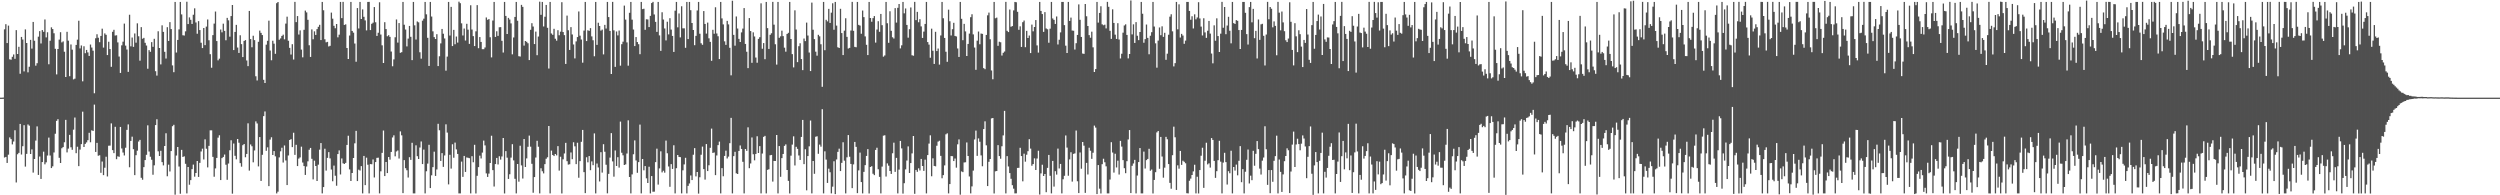 <svg xmlns="http://www.w3.org/2000/svg" width="1920" height="150"><path fill="#4f4f4f" d="M0 75h1v1H0zM1 75h1v1H1zM2 74.924h1v1H2zM3 22.545h1v98.421H3zM4 18.587h1v101.959H4zM5 33.08h1v92.076H5zM6 19.677h1v99.123H6zM7 45.566h1v59.957H7zM8 45.882h1v60.971H8zM9 43.613h1v67.285H9zM10 41.817h1v66.873H10zM11 45.135h1v54.896H11zM12 23.163h1v116.99H12zM13 41.462h1v77.027H13zM14 35.918h1v81.467H14zM15 56.644h1v38.553H15zM16 28.342h1v90.366H16zM17 30.382h1v81.925H17zM18 54.852h1v41.286H18zM19 22.595h1v105.335H19zM20 33.016h1v85.173H20zM21 55.556h1v40.05H21zM22 51.263h1v45.232H22zM23 30.624h1v87.638H23zM24 37.31h1v77.434H24zM25 16.839h1v115.697H25zM26 31.272h1v90.831H26zM27 50.448h1v57.528H27zM28 48.537h1v48.558H28zM29 28.15h1v106.192H29zM30 23.902h1v96.322H30zM31 33.392h1v104.01H31zM32 23.108h1v101.36H32zM33 24.424h1v92.062H33zM34 14.953h1v111.245H34zM35 28.729h1v95.928H35zM36 24.786h1v94.642H36zM37 49.365h1v56.313H37zM38 31.3h1v88.164H38zM39 20.972h1v108.125H39zM40 22.327h1v105.422H40zM41 25.571h1v91.529H41zM42 37.489h1v65.237H42zM43 57.147h1v35.683H43zM44 37.608h1v53.937H44zM45 30.398h1v90.774H45zM46 24.754h1v100.435H46zM47 32.552h1v81.298H47zM48 31.815h1v81.112H48zM49 39.738h1v69.535H49zM50 59.159h1v32.895H50zM51 24.403h1v92.66H51zM52 31.231h1v82.879H52zM53 58.53h1v45.047H53zM54 34.165h1v78.961H54zM55 38.123h1v76.91H55zM56 60.992h1v38.597H56zM57 60.4h1v29.86H57zM58 34.499h1v83.145H58zM59 30.466h1v82.206H59zM60 15.946h1v111.659H60zM61 37.168h1v77.72H61zM62 34.921h1v75.756H62zM63 62.45h1v23.317H63zM64 35.534h1v77.382H64zM65 40.837h1v69.638H65zM66 38.331h1v71.048H66zM67 40.235h1v67.455H67zM68 42.943h1v59.066H68zM69 34.197h1v75.067H69zM70 36.53h1v63.557H70zM71 38.898h1v61.668H71zM72 71.633h1v8.698H72zM73 29.377h1v87.322H73zM74 26.326h1v83.417H74zM75 28.965h1v90.657H75zM76 32.428h1v86.835H76zM77 27.594h1v105.141H77zM78 22.014h1v102.064H78zM79 36.539h1v97.982H79zM80 25.66h1v103.159H80zM81 26.713h1v93.662H81zM82 42.311h1v93.235H82zM83 32.034h1v79.895H83zM84 37.658h1v74.152H84zM85 51.297h1v43.472H85zM86 24.401h1v90.915H86zM87 22.886h1v94.697H87zM88 27.267h1v70.132H88zM89 27.07h1v95.198H89zM90 32.558h1v87.489H90zM91 43.401h1v77.016H91zM92 56.035h1v41.46H92zM93 34.829h1v79.208H93zM94 32.002h1v85.125H94zM95 18.109h1v101.277H95zM96 35.046h1v78.412H96zM97 38.029h1v61.703H97zM98 55.202h1v40.318H98zM99 11.325h1v117.143H99zM100 35.587h1v72.66H100zM101 28.807h1v76.136H101zM102 36.005h1v78.604H102zM103 25.694h1v108.785H103zM104 32.787h1v86.429H104zM105 17.937h1v97.768H105zM106 27.857h1v80.838H106zM107 46.589h1v60.824H107zM108 20.856h1v115.679H108zM109 29.755h1v108.268H109zM110 29.057h1v99.295H110zM111 32.861h1v90.082H111zM112 34.962h1v83.93H112zM113 52.787h1v43.484H113zM114 38.48h1v77.913H114zM115 39.78h1v80.616H115zM116 32.366h1v90.291H116zM117 35.95h1v98.238H117zM118 29.796h1v97.18H118zM119 54.696h1v41.341H119zM120 58.054h1v33.566H120zM121 24.001h1v92.22H121zM122 36.884h1v82.93H122zM123 49.434h1v66.359H123zM124 19.453h1v105.079H124zM125 24.449h1v102.559H125zM126 39.787h1v72.342H126zM127 44.95h1v57.382H127zM128 20.913h1v114.44H128zM129 31.458h1v95.022H129zM130 16.997h1v114.697H130zM131 22.307h1v93.726H131zM132 50.214h1v46.686H132zM133 55.426h1v40.442H133zM134 1.497h1v148.004H134zM135 40.343h1v79.121H135zM136 30.679h1v82.195H136zM137 22.561h1v105.347H137zM138 1.488h1v147.301H138zM139 11.071h1v104.007H139zM140 27.093h1v93.422H140zM141 27.292h1v92.753H141zM142 24.058h1v101.765H142zM143 1.323h1v147.192H143zM144 18.466h1v109.78H144zM145 13.358h1v128.542H145zM146 15.23h1v123.122H146zM147 18.404h1v111.499H147zM148 11.311h1v115.095H148zM149 6.379h1v129.327H149zM150 17.262h1v115.615H150zM151 25.919h1v97.732H151zM152 16.212h1v119.67H152zM153 23.096h1v102.01H153zM154 32.829h1v83.518H154zM155 36.905h1v77.251H155zM156 21.481h1v100.986H156zM157 34.682h1v72.344H157zM158 20.421h1v93.806H158zM159 14.937h1v113.641H159zM160 30.943h1v81.062H160zM161 41.611h1v58.473H161zM162 52.039h1v48.077H162zM163 26.976h1v93.513H163zM164 18.107h1v117.643H164zM165 8.881h1v120.442H165zM166 31.528h1v89.757H166zM167 46.344h1v59.373H167zM168 45.035h1v58.842H168zM169 22.691h1v115.601H169zM170 24.854h1v96.587H170zM171 18.166h1v102.378H171zM172 23.701h1v94.974H172zM173 30.933h1v95.56H173zM174 13.744h1v124.326H174zM175 15.633h1v109.977H175zM176 28.162h1v87.226H176zM177 12.337h1v95.39H177zM178 3.818h1v144.916H178zM179 38.461h1v71.799H179zM180 24.525h1v95.138H180zM181 19.089h1v103.255H181zM182 36.514h1v70.256H182zM183 40.665h1v68.933H183zM184 27.086h1v98.176H184zM185 33.904h1v94.093H185zM186 43.808h1v67.714H186zM187 31.458h1v79.11H187zM188 30.757h1v90.009H188zM189 46.461h1v71.765H189zM190 50.789h1v43.918H190zM191 8.379h1v122.666H191zM192 30.022h1v80.906H192zM193 36.319h1v76.02H193zM194 27.425h1v97.249H194zM195 30.821h1v84.736H195zM196 58.553h1v34.658H196zM197 61.775h1v33.031H197zM198 32.117h1v95.702H198zM199 23.497h1v81.746H199zM200 25.22h1v113.731H200zM201 26.942h1v91.936H201zM202 61.288h1v27.919H202zM203 63.762h1v21.845H203zM204 34.309h1v81.524H204zM205 31.316h1v81.852H205zM206 15.868h1v127.098H206zM207 38.83h1v68.395H207zM208 46.268h1v59.149H208zM209 31.306h1v87.734H209zM210 33.531h1v82.486H210zM211 41.338h1v78.702H211zM212 2.477h1v146.038H212zM213 1.559h1v145.649H213zM214 30.517h1v90.355H214zM215 29.473h1v86.747H215zM216 27.599h1v85.843H216zM217 26.64h1v98.16H217zM218 30.226h1v81.499H218zM219 18.141h1v105.109H219zM220 12.808h1v129.316H220zM221 31.263h1v88.146H221zM222 36.756h1v70.746H222zM223 41.888h1v64.967H223zM224 33.941h1v79.041H224zM225 45.726h1v56.191H225zM226 1.451h1v117.491H226zM227 16.985h1v94.227H227zM228 12.316h1v115.212H228zM229 26.539h1v95.264H229zM230 23.346h1v97.558H230zM231 38.1h1v74.539H231zM232 44.016h1v80.785H232zM233 22.874h1v104.683H233zM234 8.139h1v126.189H234zM235 9.503h1v118.382H235zM236 15.207h1v108.691H236zM237 34.758h1v80.249H237zM238 43.721h1v69.872H238zM239 22.602h1v99.361H239zM240 30.137h1v107.652H240zM241 24.088h1v99.295H241zM242 26.816h1v100.675H242zM243 22.353h1v116.661H243zM244 20.574h1v105.905H244zM245 19.059h1v95.898H245zM246 30.753h1v79.109H246zM247 1.488h1v147.027H247zM248 7.892h1v135.786H248zM249 30.139h1v84.104H249zM250 32.517h1v98.48H250zM251 32.169h1v89.082H251zM252 35.696h1v81.154H252zM253 35.177h1v86.473H253zM254 9.668h1v120.535H254zM255 14.362h1v124.827H255zM256 19.833h1v107.359H256zM257 21.712h1v113.248H257zM258 18.423h1v124.239H258zM259 28.677h1v89.652H259zM260 26.605h1v88.901H260zM261 1.476h1v132.49H261zM262 13.925h1v107.773H262zM263 1.451h1v124.012H263zM264 19.125h1v106.814H264zM265 18.695h1v106.365H265zM266 36.864h1v74.466H266zM267 45.323h1v58.927H267zM268 27.285h1v102.788H268zM269 1.485h1v137.544H269zM270 23.765h1v109.11H270zM271 25.065h1v96.265H271zM272 33.419h1v76.64H272zM273 47.404h1v53.094H273zM274 6.207h1v132.875H274zM275 21.858h1v108.43H275zM276 1.488h1v129.471H276zM277 14.61h1v112.985H277zM278 7.217h1v141.298H278zM279 12.895h1v106.873H279zM280 15.649h1v126.549H280zM281 23.351h1v97.759H281zM282 1.488h1v125.019H282zM283 1.447h1v147.079H283zM284 23.08h1v102.905H284zM285 18.26h1v107.878H285zM286 17.393h1v105.072H286zM287 5.434h1v130.86H287zM288 17.104h1v107.381H288zM289 27.603h1v93.628H289zM290 25.161h1v95.933H290zM291 1.728h1v146.814H291zM292 26.539h1v105.022H292zM293 34.815h1v82.6H293zM294 48.395h1v51.847H294zM295 17.063h1v118.153H295zM296 22.346h1v102.078H296zM297 27.857h1v105.049H297zM298 27.056h1v93.529H298zM299 28.31h1v94.319H299zM300 39.574h1v77.112H300zM301 50.894h1v54.679H301zM302 45.618h1v58.293H302zM303 28.619h1v91.46H303zM304 14.932h1v101.414H304zM305 32.723h1v82.847H305zM306 17.718h1v104.06H306zM307 40.562h1v60.343H307zM308 40.084h1v63.859H308zM309 1.488h1v146.851H309zM310 18.995h1v103.969H310zM311 22.666h1v106.523H311zM312 35.648h1v95.091H312zM313 29.64h1v106.723H313zM314 19.892h1v100.824H314zM315 28.246h1v94.534H315zM316 46.198h1v63.479H316zM317 1.488h1v147.038H317zM318 19.457h1v129.053H318zM319 30.377h1v81.245H319zM320 16.486h1v103.483H320zM321 17.157h1v104.948H321zM322 40.153h1v73.179H322zM323 45.042h1v63.578H323zM324 15.891h1v110.128H324zM325 14.312h1v100.606H325zM326 1.488h1v147.027H326zM327 11.002h1v120.529H327zM328 29.027h1v96.626H328zM329 50.652h1v60.563H329zM330 1.497h1v142.937H330zM331 12.712h1v121.959H331zM332 24.065h1v104.299H332zM333 28.514h1v87.951H333zM334 29.965h1v105.166H334zM335 26.28h1v103.882H335zM336 50.752h1v44.351H336zM337 43.208h1v56.821H337zM338 33.323h1v90.272H338zM339 22.222h1v95.379H339zM340 25.898h1v102.261H340zM341 29.517h1v89.876H341zM342 54.295h1v41.199H342zM343 43.483h1v58.363H343zM344 1.488h1v140.112H344zM345 27.29h1v91.602H345zM346 5.271h1v124.198H346zM347 35.387h1v75.411H347zM348 22.934h1v98.185H348zM349 33.978h1v75.518H349zM350 28.063h1v86.679H350zM351 32.73h1v85.48H351zM352 1.284h1v147.23H352zM353 2.438h1v146.098H353zM354 17.901h1v106.207H354zM355 27.221h1v108.588H355zM356 21.936h1v97.803H356zM357 31.133h1v100.893H357zM358 18.279h1v102.662H358zM359 22.801h1v98.402H359zM360 33.666h1v87.837H360zM361 4.067h1v144.484H361zM362 22.666h1v97.31H362zM363 27.731h1v96.883H363zM364 35.376h1v75.834H364zM365 24.058h1v124.509H365zM366 3.953h1v131.06H366zM367 37.031h1v91.351H367zM368 28.471h1v91.101H368zM369 32.213h1v89.476H369zM370 37.795h1v79.384H370zM371 37.777h1v70.199H371zM372 36.438h1v75.225H372zM373 13.426h1v119.762H373zM374 15.211h1v120.68H374zM375 14.63h1v118.698H375zM376 28.633h1v96.551H376zM377 44.09h1v60.156H377zM378 15.749h1v114.93H378zM379 1.483h1v141.765H379zM380 28.388h1v97.604H380zM381 24.012h1v97.306H381zM382 27.532h1v98.796H382zM383 20.954h1v99.061H383zM384 20.833h1v101.749H384zM385 31.336h1v88.805H385zM386 40.343h1v65.621H386zM387 1.488h1v147.075H387zM388 12.222h1v103.845H388zM389 26.09h1v94.992H389zM390 13.712h1v123.724H390zM391 15.001h1v118.826H391zM392 17.951h1v103.076H392zM393 41.748h1v68.995H393zM394 28.796h1v94.385H394zM395 13.03h1v124.301H395zM396 1.476h1v147.038H396zM397 15.932h1v110.039H397zM398 43.137h1v96.368H398zM399 43.41h1v68.531H399zM400 3.745h1v123.303H400zM401 5.287h1v131.833H401zM402 35.028h1v71.735H402zM403 31.494h1v96.782H403zM404 32.089h1v89.583H404zM405 33.247h1v79.48H405zM406 46.122h1v57.995H406zM407 22.89h1v89.737H407zM408 17.796h1v107.981H408zM409 20.398h1v127.627H409zM410 33.868h1v102.117H410zM411 24.273h1v96.722H411zM412 42.398h1v65.752H412zM413 28.056h1v84.612H413zM414 1.295h1v147.219H414zM415 11.346h1v117.896H415zM416 1.488h1v130.039H416zM417 20.345h1v112.845H417zM418 12.863h1v113.181H418zM419 3.783h1v118.127H419zM420 21.35h1v99.409H420zM421 52.659h1v44.118H421zM422 1.485h1v147.029H422zM423 25.69h1v89.97H423zM424 26.717h1v92.314H424zM425 22.108h1v97.755H425zM426 29.752h1v88.505H426zM427 31.233h1v88.125H427zM428 23.172h1v89.038H428zM429 27.07h1v103.951H429zM430 24.326h1v96.07H430zM431 1.696h1v146.908H431zM432 24.651h1v97.732H432zM433 26.971h1v90.904H433zM434 49.111h1v60.586H434zM435 11.982h1v111.833H435zM436 23.232h1v103.207H436zM437 38.347h1v87.824H437zM438 20.842h1v96.267H438zM439 26.479h1v95.788H439zM440 34.167h1v75.072H440zM441 44.868h1v67.528H441zM442 31.819h1v94.255H442zM443 28.48h1v81.124H443zM444 8.798h1v127.697H444zM445 27.39h1v96.342H445zM446 30.368h1v78.546H446zM447 48.127h1v51.655H447zM448 23.502h1v108.702H448zM449 1.488h1v146.825H449zM450 31.551h1v89.252H450zM451 23.236h1v101.421H451zM452 23.719h1v96.116H452zM453 21.584h1v109.11H453zM454 27.956h1v96.017H454zM455 30.901h1v95.985H455zM456 43.229h1v59.238H456zM457 1.488h1v147.027H457zM458 34.474h1v91.131H458zM459 17.468h1v111.126H459zM460 19.972h1v119.398H460zM461 23.52h1v93.369H461zM462 22.721h1v109.856H462zM463 41.766h1v68.995H463zM464 19.102h1v97.413H464zM465 21.92h1v104.619H465zM466 1.488h1v146.976H466zM467 13.115h1v120.426H467zM468 23.779h1v97.256H468zM469 56.843h1v45.418H469zM470 1.442h1v122.536H470zM471 23.312h1v112.385H471zM472 51.377h1v64.189H472zM473 24.156h1v103.337H473zM474 27.173h1v93.541H474zM475 23.467h1v105.232H475zM476 50.436h1v42.973H476zM477 33.952h1v83.326H477zM478 32.023h1v87.276H478zM479 4.287h1v122.43H479zM480 15.044h1v111.234H480zM481 32.538h1v85.395H481zM482 50.434h1v41.961H482zM483 9.833h1v126.102H483zM484 1.488h1v147.027H484zM485 15.108h1v118.826H485zM486 22.705h1v95.765H486zM487 35.367h1v72.476H487zM488 28.45h1v94.791H488zM489 32.32h1v100.398H489zM490 33.943h1v90.591H490zM491 41.647h1v54.049H491zM492 1.488h1v147.057H492zM493 7.027h1v115.108H493zM494 6.704h1v124.088H494zM495 22.9h1v104.644H495zM496 14.779h1v122.193H496zM497 14.93h1v125.638H497zM498 20.787h1v107.265H498zM499 12.202h1v136.338H499zM500 2.36h1v132.881H500zM501 1.451h1v145.821H501zM502 11.112h1v136.114H502zM503 16.8h1v107.693H503zM504 24.474h1v89.698H504zM505 1.463h1v140.309H505zM506 27.18h1v102.142H506zM507 39.05h1v77.153H507zM508 9.416h1v122.985H508zM509 14.976h1v116.155H509zM510 21.856h1v110.744H510zM511 31.023h1v76.953H511zM512 16.683h1v101H512zM513 26.395h1v101.437H513zM514 13.973h1v129.494H514zM515 22.714h1v103.353H515zM516 27.621h1v102.129H516zM517 39.867h1v71.714H517zM518 8.194h1v140.321H518zM519 1.488h1v127.704H519zM520 21.004h1v98.015H520zM521 10.323h1v110.19H521zM522 28.718h1v91.964H522zM523 4.836h1v143.685H523zM524 21.769h1v109.023H524zM525 21.774h1v104.486H525zM526 36.699h1v84.502H526zM527 1.467h1v147.047H527zM528 29.984h1v112.754H528zM529 1.483h1v139.409H529zM530 7.835h1v126.91H530zM531 17.661h1v120.623H531zM532 23.028h1v95.825H532zM533 34.698h1v79.052H533zM534 27.523h1v107.949H534zM535 8.025h1v124.072H535zM536 1.488h1v147.192H536zM537 25.916h1v110.245H537zM538 33.218h1v85.628H538zM539 34.422h1v78.151H539zM540 8.478h1v121.435H540zM541 18.365h1v119.584H541zM542 25.788h1v84.841H542zM543 17.379h1v114.021H543zM544 29.441h1v97.469H544zM545 32.151h1v81.343H545zM546 46.712h1v52.06H546zM547 22.872h1v94.582H547zM548 25.928h1v91.151H548zM549 5.587h1v128.917H549zM550 25.708h1v93.715H550zM551 27.827h1v83.625H551zM552 45.362h1v63.365H552zM553 1.488h1v147.024H553zM554 14.127h1v114.987H554zM555 18.716h1v116.645H555zM556 31.732h1v88.02H556zM557 34.476h1v81.261H557zM558 16.045h1v105.681H558zM559 18.755h1v101.531H559zM560 36.703h1v73.25H560zM561 57.861h1v32.66H561zM562 0.549h1v147.97H562zM563 26.754h1v93.177H563zM564 35.049h1v81.534H564zM565 12.653h1v120.449H565zM566 21.909h1v111.746H566zM567 29.842h1v86.056H567zM568 32.236h1v79.48H568zM569 24.877h1v89.501H569zM570 21.991h1v102.264H570zM571 6.203h1v142.312H571zM572 33.721h1v80.707H572zM573 39.725h1v76.132H573zM574 52.304h1v45.496H574zM575 13.884h1v115.308H575zM576 23.845h1v101.721H576zM577 48.235h1v57.359H577zM578 24.834h1v93.646H578zM579 27.983h1v95.138H579zM580 44.199h1v74.019H580zM581 48.203h1v56.466H581zM582 29.867h1v87.647H582zM583 28.59h1v83.623H583zM584 2.543h1v145.976H584zM585 37.452h1v80.474H585zM586 33.073h1v72.064H586zM587 45.479h1v58.842H587zM588 1.488h1v147.036H588zM589 21.595h1v108.849H589zM590 37.576h1v92.44H590zM591 26.745h1v92.506H591zM592 25.557h1v93.422H592zM593 1.444h1v138.004H593zM594 18.942h1v104.678H594zM595 33.996h1v89.641H595zM596 49.592h1v54.063H596zM597 1.488h1v147.027H597zM598 29.031h1v83.145H598zM599 27.878h1v107.899H599zM600 23.552h1v97.869H600zM601 27.766h1v90.481H601zM602 36.598h1v75.443H602zM603 39.677h1v71.211H603zM604 26.056h1v104.484H604zM605 25.214h1v113.694H605zM606 1.492h1v147.077H606zM607 29.931h1v89.609H607zM608 41.565h1v69.503H608zM609 51.785h1v52.898H609zM610 7.91h1v119.187H610zM611 22.703h1v90.062H611zM612 47.722h1v66.61H612zM613 35.479h1v83.93H613zM614 33.224h1v89.595H614zM615 45.385h1v59.78H615zM616 53.84h1v38.27H616zM617 29.604h1v96.432H617zM618 31.602h1v83.01H618zM619 17.336h1v128.86H619zM620 27.299h1v92.563H620zM621 40.347h1v72.014H621zM622 54.561h1v38.018H622zM623 1.996h1v146.519H623zM624 22.824h1v100.84H624zM625 30.038h1v103.438H625zM626 39.656h1v65.34H626zM627 42.769h1v61.87H627zM628 26.722h1v91.419H628zM629 27.926h1v83.142H629zM630 33.987h1v78.668H630zM631 66.669h1v17.201H631zM632 1.508h1v147.006H632zM633 38.539h1v77.661H633zM634 15.186h1v107.413H634zM635 16.438h1v124.033H635zM636 6.786h1v122.762H636zM637 17.612h1v114.683H637zM638 9.73h1v138.801H638zM639 2.504h1v140.831H639zM640 22.826h1v101.023H640zM641 1.488h1v147.624H641zM642 19.652h1v102.806H642zM643 36.324h1v80.3H643zM644 36.873h1v77.32H644zM645 6.745h1v124.63H645zM646 25.381h1v99.725H646zM647 42.29h1v66.981H647zM648 23.575h1v99.84H648zM649 14.024h1v134.484H649zM650 28.333h1v92.474H650zM651 37.255h1v66.5H651zM652 36.758h1v83.603H652zM653 23.431h1v102.495H653zM654 1.453h1v143.017H654zM655 23.639h1v102.618H655zM656 35.987h1v73.035H656zM657 36.278h1v76.537H657zM658 1.488h1v146.823H658zM659 19.075h1v111.806H659zM660 19.65h1v97.564H660zM661 25.884h1v113.921H661zM662 8.098h1v140.458H662zM663 13.154h1v118.817H663zM664 27.979h1v98.826H664zM665 34.426h1v85.317H665zM666 42.272h1v72.266H666zM667 1.488h1v147.073H667zM668 13.818h1v114.431H668zM669 16.708h1v110.913H669zM670 13.932h1v119.474H670zM671 12.348h1v122.138H671zM672 32.726h1v82.406H672zM673 22.659h1v90.826H673zM674 16.267h1v113.712H674zM675 24.408h1v111.444H675zM676 10.705h1v137.81H676zM677 19.35h1v108.576H677zM678 43.533h1v60.684H678zM679 42.577h1v61.309H679zM680 1.469h1v134.106H680zM681 17.853h1v107.64H681zM682 32.847h1v94.367H682zM683 8.661h1v122.664H683zM684 23.637h1v109.931H684zM685 28.645h1v89.073H685zM686 29.62h1v79.963H686zM687 6.23h1v125.772H687zM688 17.354h1v103.9H688zM689 5.981h1v142.534H689zM690 3.094h1v127.184H690zM691 37.184h1v71.039H691zM692 34.822h1v79.153H692zM693 1.488h1v147.196H693zM694 10.22h1v130.501H694zM695 6.505h1v123.573H695zM696 19.135h1v104.159H696zM697 28.949h1v83.463H697zM698 22.444h1v110.426H698zM699 5.727h1v119.524H699zM700 42.464h1v75.356H700zM701 42.789h1v61.662H701zM702 1.453h1v147.386H702zM703 15.482h1v115.035H703zM704 9.103h1v122.82H704zM705 17.111h1v112.177H705zM706 14.745h1v116.157H706zM707 20.256h1v101.781H707zM708 29.137h1v98.364H708zM709 24.275h1v106.974H709zM710 18.398h1v104.202H710zM711 1.488h1v147.027H711zM712 32.309h1v86.798H712zM713 34.27h1v76.038H713zM714 44.33h1v59.618H714zM715 22.002h1v113.383H715zM716 38.985h1v82.639H716zM717 49.109h1v78.325H717zM718 24.422h1v103.328H718zM719 39.201h1v72.703H719zM720 37.255h1v71.492H720zM721 49.626h1v58.464H721zM722 27.228h1v92.495H722zM723 1.483h1v135.408H723zM724 14.028h1v120.476H724zM725 29.15h1v97.883H725zM726 39.713h1v63.447H726zM727 47.463h1v54.921H727zM728 7.409h1v141.106H728zM729 16.344h1v125.042H729zM730 27.242h1v92.593H730zM731 22.426h1v97.56H731zM732 17.528h1v106.18H732zM733 27.599h1v94.143H733zM734 28.001h1v100.742H734zM735 37.212h1v73.635H735zM736 43.742h1v63.339H736zM737 1.488h1v148.032H737zM738 14.438h1v117.21H738zM739 30.883h1v101.296H739zM740 18.34h1v106.42H740zM741 24.09h1v100.545H741zM742 43.002h1v66.42H742zM743 33.746h1v86.038H743zM744 25.806h1v109.726H744zM745 13.218h1v135.297H745zM746 10.943h1v132.234H746zM747 26.443h1v104.569H747zM748 36.518h1v70.611H748zM749 53.604h1v46.711H749zM750 31.252h1v88.45H750zM751 24.227h1v82.08H751zM752 34.012h1v74.823H752zM753 25.774h1v93.548H753zM754 26.022h1v101.682H754zM755 52.318h1v46.786H755zM756 53.151h1v40.053H756zM757 26.811h1v84.811H757zM758 11.76h1v131.14H758zM759 9.675h1v114.577H759zM760 30.173h1v91.925H760zM761 54.142h1v36.8H761zM762 60.883h1v29.732H762zM763 1.488h1v147.068H763zM764 14.026h1v117.535H764zM765 13.527h1v117.821H765zM766 35.195h1v76.274H766zM767 32.046h1v87.796H767zM768 32.485h1v89.444H768zM769 42.673h1v69.67H769zM770 40.54h1v63.426H770zM771 39.555h1v45.591H771zM772 1.453h1v147.07H772zM773 23.643h1v96.253H773zM774 24.619h1v103.239H774zM775 7.329h1v125.605H775zM776 20.544h1v116.798H776zM777 20h1v122.246H777zM778 7.995h1v136.906H778zM779 1.481h1v147.054H779zM780 1.726h1v146.748H780zM781 9.068h1v119.881H781zM782 22.902h1v105.99H782zM783 20.215h1v93.303H783zM784 36.056h1v83.82H784zM785 17.072h1v122.193H785zM786 15.795h1v102.215H786zM787 36.237h1v87.931H787zM788 23.719h1v95.106H788zM789 29.185h1v86.928H789zM790 27.299h1v79.615H790zM791 40.739h1v73.39H791zM792 18.919h1v108.389H792zM793 24.072h1v101.946H793zM794 20.718h1v100.858H794zM795 15.392h1v115.168H795zM796 34.891h1v86.874H796zM797 40.414h1v75.358H797zM798 1.465h1v147.963H798zM799 8.398h1v124.793H799zM800 10.799h1v115.715H800zM801 24.479h1v110.682H801zM802 9.329h1v124.285H802zM803 21.856h1v125.748H803zM804 22.492h1v106.45H804zM805 32.813h1v86.155H805zM806 22.034h1v112.978H806zM807 1.488h1v147.018H807zM808 14.17h1v109.434H808zM809 15.237h1v128.064H809zM810 18.361h1v113.099H810zM811 12.627h1v121.469H811zM812 34.135h1v79.968H812zM813 30.512h1v98.872H813zM814 24.889h1v101.014H814zM815 1.467h1v147.047H815zM816 1.485h1v136.191H816zM817 19.279h1v115.736H817zM818 35.097h1v68.926H818zM819 40.716h1v72.623H819zM820 1.488h1v133.479H820zM821 16.088h1v106.331H821zM822 13.525h1v103.422H822zM823 23.444h1v116.04H823zM824 23.589h1v94.603H824zM825 38.026h1v79.78H825zM826 33.16h1v67.084H826zM827 26.852h1v112.383H827zM828 3.378h1v144.919H828zM829 15.223h1v101.888H829zM830 28.384h1v101.199H830zM831 41.109h1v67.929H831zM832 41.373h1v70.483H832zM833 3.074h1v145.07H833zM834 12.492h1v112.577H834zM835 19.968h1v114.035H835zM836 27.003h1v86.482H836zM837 28.97h1v86.812H837zM838 24.335h1v97.649H838zM839 36.335h1v80.961H839zM840 55.3h1v41.149H840zM841 53.039h1v44.969H841zM842 1.488h1v147.556H842zM843 17.342h1v109.405H843zM844 9.929h1v134.985H844zM845 4.827h1v143.742H845zM846 18.684h1v107.407H846zM847 19.402h1v102.504H847zM848 18.945h1v105.672H848zM849 21.792h1v105.969H849zM850 1.44h1v147.075H850zM851 5.207h1v143.307H851zM852 23.678h1v114.18H852zM853 29.846h1v79.384H853zM854 7.157h1v109.972H854zM855 17.599h1v114.978H855zM856 26.621h1v91.44H856zM857 29.89h1v98.712H857zM858 17.809h1v105.603H858zM859 30.338h1v103.717H859zM860 44.897h1v63.269H860zM861 41.283h1v71.305H861zM862 25.111h1v97.864H862zM863 19.572h1v109.629H863zM864 18.668h1v114.34H864zM865 26.814h1v97.002H865zM866 44.863h1v62.243H866zM867 41.487h1v58.414H867zM868 0.373h1v147.885H868zM869 26.397h1v100.95H869zM870 18.711h1v106.855H870zM871 32.991h1v89.785H871zM872 16.99h1v131.536H872zM873 27.441h1v107.363H873zM874 30.842h1v93.644H874zM875 24.593h1v89.112H875zM876 1.488h1v147.02H876zM877 10.54h1v137.975H877zM878 32.831h1v83.61H878zM879 30.068h1v99.341H879zM880 18.83h1v104.154H880zM881 29.098h1v92.98H881zM882 41.656h1v72.639H882zM883 27.422h1v103.683H883zM884 24.708h1v105.48H884zM885 1.488h1v147.073H885zM886 20.391h1v117.803H886zM887 33.293h1v98.938H887zM888 51.968h1v49.714H888zM889 31.171h1v69.462H889zM890 21.103h1v108.544H890zM891 27.015h1v78.153H891zM892 20.213h1v99.995H892zM893 28.308h1v108.121H893zM894 25.202h1v103.541H894zM895 45.937h1v59.167H895zM896 41.194h1v65.75H896zM897 26.66h1v99.329H897zM898 12.785h1v127.681H898zM899 10.977h1v133.962H899zM900 24.053h1v95.164H900zM901 51.002h1v46.253H901zM902 48.491h1v56.954H902zM903 1.488h1v144.397H903zM904 22.549h1v104.417H904zM905 3.328h1v126.196H905zM906 28.821h1v87.098H906zM907 26.024h1v100.579H907zM908 27.271h1v96.18H908zM909 33.657h1v90.588H909zM910 31.181h1v94.184H910zM911 1.488h1v146.885H911zM912 1.492h1v147.054H912zM913 8.4h1v130.394H913zM914 15.143h1v122.007H914zM915 12.511h1v121.879H915zM916 21.872h1v109.741H916zM917 10.998h1v115.534H917zM918 14.854h1v133.665H918zM919 13.431h1v122.3H919zM920 1.705h1v146.857H920zM921 14.179h1v116.411H921zM922 20.451h1v99.178H922zM923 27.244h1v86.219H923zM924 14.026h1v130.279H924zM925 24.902h1v98.526H925zM926 29.086h1v80.551H926zM927 23.579h1v102.671H927zM928 16.079h1v109.348H928zM929 25.818h1v102.925H929zM930 41.116h1v64.926H930zM931 48.631h1v58.837H931zM932 19.46h1v104.138H932zM933 31.284h1v105.313H933zM934 14.095h1v117.37H934zM935 27.715h1v95.324H935zM936 39.96h1v68.199H936zM937 25.866h1v98.302H937zM938 1.442h1v147.073H938zM939 21.32h1v103.566H939zM940 5.399h1v111.947H940zM941 26.269h1v98.235H941zM942 19.608h1v122.113H942zM943 12.902h1v118.569H943zM944 23.627h1v109.439H944zM945 33.254h1v82.49H945zM946 1.488h1v147.061H946zM947 17.777h1v110.458H947zM948 18.382h1v112.632H948zM949 15.459h1v110.975H949zM950 15.994h1v118.666H950zM951 23.087h1v100.407H951zM952 37.61h1v74.621H952zM953 22.973h1v116.954H953zM954 1.472h1v128.441H954zM955 1.488h1v147.027H955zM956 9.833h1v122.046H956zM957 26.234h1v96.471H957zM958 34.179h1v80.645H958zM959 5.495h1v135.392H959zM960 1.495h1v133.422H960zM961 17.143h1v121.245H961zM962 6.816h1v108.981H962zM963 29.336h1v97.926H963zM964 23.712h1v94.406H964zM965 44.916h1v63.42H965zM966 14.971h1v99.565H966zM967 30.64h1v98.853H967zM968 18.663h1v115.374H968zM969 18.301h1v105.077H969zM970 27.505h1v93.486H970zM971 50.292h1v46.665H971zM972 26.543h1v88.08H972zM973 1.444h1v140.558H973zM974 14.809h1v115.807H974zM975 5.39h1v142.978H975zM976 6.709h1v123.911H976zM977 20.984h1v118.663H977zM978 16.431h1v107.059H978zM979 19.858h1v100.055H979zM980 42.444h1v61.737H980zM981 1.419h1v147.132H981zM982 9.739h1v112.778H982zM983 23.298h1v108.705H983zM984 8.862h1v138.535H984zM985 17.203h1v116.713H985zM986 23.948h1v99.86H986zM987 30.908h1v88.876H987zM988 32.323h1v81.595H988zM989 29.585h1v85.836H989zM990 1.721h1v146.558H990zM991 16.754h1v114.974H991zM992 38.351h1v72.715H992zM993 50.242h1v50.822H993zM994 17.793h1v110.481H994zM995 27.882h1v83.083H995zM996 40.045h1v66.5H996zM997 23.268h1v87.37H997zM998 26.285h1v89.144H998zM999 35.781h1v74.543H999zM1000 51.482h1v52.529H1000zM1001 30.65h1v75.756H1001zM1002 32.945h1v79.551H1002zM1003 6.947h1v129.888H1003zM1004 26.53h1v93.884H1004zM1005 45.948h1v66.26H1005zM1006 48.326h1v48.823H1006zM1007 19.299h1v114.106H1007zM1008 1.488h1v148.178H1008zM1009 37.413h1v89.611H1009zM1010 26.807h1v90H1010zM1011 16.166h1v108.276H1011zM1012 11.215h1v137.322H1012zM1013 22.684h1v100.806H1013zM1014 12.646h1v104.795H1014zM1015 42.263h1v59.643H1015zM1016 3.012h1v145.502H1016zM1017 30.26h1v101.676H1017zM1018 32.105h1v104.274H1018zM1019 28.741h1v100.247H1019zM1020 28.807h1v90.863H1020zM1021 37.653h1v75.026H1021zM1022 49.127h1v60.826H1022zM1023 18.773h1v104.106H1023zM1024 16.205h1v106.484H1024zM1025 1.488h1v147.027H1025zM1026 20.709h1v112.937H1026zM1027 25.591h1v98.537H1027zM1028 52.421h1v49.323H1028zM1029 12.181h1v127.544H1029zM1030 1.453h1v118.503H1030zM1031 46.9h1v61.325H1031zM1032 20.084h1v109.961H1032zM1033 26.047h1v90.986H1033zM1034 29.926h1v91.689H1034zM1035 54.57h1v40.549H1035zM1036 23.664h1v107.05H1036zM1037 24.456h1v94.939H1037zM1038 12.465h1v135.686H1038zM1039 19.75h1v112.522H1039zM1040 31.828h1v85.196H1040zM1041 55.758h1v39.203H1041zM1042 20.373h1v95.944H1042zM1043 10.645h1v137.869H1043zM1044 24.989h1v109.352H1044zM1045 25.388h1v112.667H1045zM1046 36.427h1v75.882H1046zM1047 21.252h1v100.538H1047zM1048 24.284h1v95.463H1048zM1049 25.889h1v90.199H1049zM1050 36.086h1v73.946H1050zM1051 1.435h1v147.079H1051zM1052 37.431h1v82.76H1052zM1053 21.167h1v105.193H1053zM1054 15.379h1v133.145H1054zM1055 1.449h1v137.938H1055zM1056 10.02h1v135.782H1056zM1057 13.534h1v110.29H1057zM1058 1.717h1v132.199H1058zM1059 23.472h1v100.698H1059zM1060 1.481h1v139.968H1060zM1061 1.465h1v139.116H1061zM1062 21.957h1v112.014H1062zM1063 36.31h1v78.672H1063zM1064 10.606h1v128.096H1064zM1065 19.318h1v104.413H1065zM1066 35.44h1v82.268H1066zM1067 23.337h1v118.979H1067zM1068 26.591h1v92.527H1068zM1069 25.523h1v84.568H1069zM1070 31.902h1v78.757H1070zM1071 13.483h1v99.746H1071zM1072 23.554h1v107.533H1072zM1073 26.779h1v95.596H1073zM1074 18.505h1v103.513H1074zM1075 25.182h1v88.823H1075zM1076 25.834h1v91.357H1076zM1077 11.694h1v125.326H1077zM1078 1.488h1v147.027H1078zM1079 11.055h1v123.706H1079zM1080 13.456h1v114.383H1080zM1081 19.812h1v103.557H1081zM1082 11.373h1v134.816H1082zM1083 21.053h1v125.649H1083zM1084 19.228h1v118.029H1084zM1085 44.172h1v73.896H1085zM1086 1.488h1v147.07H1086zM1087 31.748h1v87.707H1087zM1088 29.279h1v98.94H1088zM1089 22.094h1v108.322H1089zM1090 22.616h1v108.755H1090zM1091 22.881h1v105.926H1091zM1092 31.455h1v82.502H1092zM1093 5.566h1v113.966H1093zM1094 3.129h1v126.599H1094zM1095 1.488h1v137.496H1095zM1096 27.555h1v109.295H1096zM1097 40.757h1v76.475H1097zM1098 36.715h1v66.246H1098zM1099 1.849h1v138.105H1099zM1100 32.146h1v104.068H1100zM1101 46.907h1v71.79H1101zM1102 14.932h1v111.456H1102zM1103 9.119h1v115.097H1103zM1104 34.232h1v93.008H1104zM1105 29.881h1v86.979H1105zM1106 20.95h1v107.816H1106zM1107 21.815h1v107.013H1107zM1108 1.675h1v140.563H1108zM1109 23.092h1v100.334H1109zM1110 37.484h1v73.651H1110zM1111 45.071h1v53.955H1111zM1112 10.51h1v136.768H1112zM1113 5.029h1v139.073H1113zM1114 23.156h1v121.884H1114zM1115 34.048h1v85.967H1115zM1116 23.08h1v91.153H1116zM1117 12.254h1v118.501H1117zM1118 25.037h1v99.016H1118zM1119 20.432h1v99.407H1119zM1120 40.185h1v72.788H1120zM1121 1.545h1v146.97H1121zM1122 23.765h1v99.254H1122zM1123 20.828h1v103.081H1123zM1124 29.778h1v97.677H1124zM1125 33.231h1v90.359H1125zM1126 28.471h1v91.927H1126zM1127 33.774h1v81.444H1127zM1128 39.455h1v74.834H1128zM1129 43.611h1v63.117H1129zM1130 31.107h1v84.763H1130zM1131 37.223h1v80.236H1131zM1132 45.417h1v60.41H1132zM1133 49.079h1v54.775H1133zM1134 11.87h1v108.377H1134zM1135 50.29h1v51.76H1135zM1136 49.418h1v46.525H1136zM1137 49.265h1v45.798H1137zM1138 55.007h1v42.676H1138zM1139 57.983h1v38.673H1139zM1140 53.188h1v44.504H1140zM1141 56.692h1v32.82H1141zM1142 60.214h1v28.798H1142zM1143 1.474h1v146.67H1143zM1144 56.268h1v38.224H1144zM1145 60.203h1v29.107H1145zM1146 59.363h1v34.287H1146zM1147 12.52h1v123.928H1147zM1148 38.207h1v73.014H1148zM1149 48.431h1v53.939H1149zM1150 61.958h1v31.202H1150zM1151 57.021h1v52.786H1151zM1152 37.015h1v74.033H1152zM1153 52.567h1v42.914H1153zM1154 51.828h1v43.541H1154zM1155 59.926h1v30.302H1155zM1156 1.105h1v148.553H1156zM1157 39.043h1v63.696H1157zM1158 42.364h1v66.249H1158zM1159 46.788h1v60.774H1159zM1160 48.775h1v52.078H1160zM1161 51.663h1v48.128H1161zM1162 52.247h1v46.102H1162zM1163 53.526h1v42.019H1163zM1164 54.971h1v61.001H1164zM1165 36.154h1v74.724H1165zM1166 41.331h1v65.447H1166zM1167 56.264h1v36.406H1167zM1168 58.667h1v32.877H1168zM1169 7.851h1v126.228H1169zM1170 54.302h1v37.933H1170zM1171 56.213h1v37.267H1171zM1172 58.839h1v31.756H1172zM1173 58.447h1v31.774H1173zM1174 61.533h1v27.812H1174zM1175 63.073h1v23.63H1175zM1176 64.272h1v23.907H1176zM1177 63.263h1v21.128H1177zM1178 32.03h1v86.585H1178zM1179 59.219h1v31.801H1179zM1180 57.772h1v36.045H1180zM1181 57.612h1v34.504H1181zM1182 43.037h1v59.938H1182zM1183 43.515h1v59.856H1183zM1184 12.163h1v120.215H1184zM1185 57.914h1v37.272H1185zM1186 56.838h1v36.738H1186zM1187 54.87h1v39.998H1187zM1188 59.061h1v33.282H1188zM1189 59.908h1v28.423H1189zM1190 58.761h1v29.334H1190zM1191 1.476h1v147.052H1191zM1192 46.577h1v56.452H1192zM1193 46.371h1v57.915H1193zM1194 45.534h1v61.028H1194zM1195 43.064h1v61.978H1195zM1196 46.021h1v58.304H1196zM1197 15.321h1v117.759H1197zM1198 43.323h1v64.937H1198zM1199 39.759h1v72.099H1199zM1200 24.607h1v93.088H1200zM1201 38.667h1v72.47H1201zM1202 49.306h1v52.458H1202zM1203 50.448h1v45.637H1203zM1204 16.074h1v125.335H1204zM1205 53.817h1v43.69H1205zM1206 47.882h1v51.234H1206zM1207 53.215h1v39.876H1207zM1208 54.849h1v45.924H1208zM1209 52.061h1v45.763H1209zM1210 57.333h1v36.079H1210zM1211 60.111h1v32.445H1211zM1212 57.037h1v36.237H1212zM1213 12.195h1v136.324H1213zM1214 49.393h1v45.818H1214zM1215 56.719h1v37.647H1215zM1216 58.205h1v33.362H1216zM1217 20.35h1v106.972H1217zM1218 32.506h1v75.887H1218zM1219 53.263h1v39.295H1219zM1220 55.499h1v38.217H1220zM1221 31.126h1v95.223H1221zM1222 38.857h1v80.378H1222zM1223 51.134h1v45.745H1223zM1224 53.984h1v42.857H1224zM1225 56.66h1v36.844H1225zM1226 1.488h1v147.851H1226zM1227 40.231h1v66.372H1227zM1228 26.713h1v109.101H1228zM1229 41.21h1v70.078H1229zM1230 39.885h1v73.701H1230zM1231 40.885h1v65.447H1231zM1232 46.044h1v56.072H1232zM1233 50.056h1v49.934H1233zM1234 35.74h1v75.049H1234zM1235 31.192h1v83.902H1235zM1236 41.405h1v72.895H1236zM1237 46.841h1v55.278H1237zM1238 51.009h1v46.979H1238zM1239 11.044h1v126.814H1239zM1240 52.272h1v51.495H1240zM1241 51.613h1v42.55H1241zM1242 55.518h1v44.131H1242zM1243 9.418h1v127.407H1243zM1244 49.535h1v57.704H1244zM1245 60.315h1v32.017H1245zM1246 58.383h1v32.971H1246zM1247 6.422h1v129.002H1247zM1248 6.53h1v142.014H1248zM1249 57.543h1v38.164H1249zM1250 57.841h1v34.504H1250zM1251 59.363h1v31.179H1251zM1252 1.003h1v147.512H1252zM1253 35.246h1v73.925H1253zM1254 0.556h1v147.954H1254zM1255 22.806h1v108.611H1255zM1256 22.561h1v98.991H1256zM1257 28.088h1v90.08H1257zM1258 30.819h1v89.229H1258zM1259 22.405h1v103.44H1259zM1260 28.663h1v97.297H1260zM1261 1.442h1v147.148H1261zM1262 30.254h1v105.484H1262zM1263 19.421h1v108.359H1263zM1264 9.624h1v121.607H1264zM1265 1.65h1v134.66H1265zM1266 21.421h1v107.496H1266zM1267 18.539h1v105.534H1267zM1268 19.917h1v107.656H1268zM1269 5.12h1v130.597H1269zM1270 1.479h1v147.036H1270zM1271 23.813h1v106.214H1271zM1272 31.526h1v97.764H1272zM1273 36.591h1v69.853H1273zM1274 13.252h1v114.806H1274zM1275 16.136h1v97.299H1275zM1276 26.626h1v89.169H1276zM1277 33.941h1v86.061H1277zM1278 25.813h1v102.097H1278zM1279 39.313h1v72.522H1279zM1280 42.263h1v66.654H1280zM1281 20.718h1v97.246H1281zM1282 16.496h1v131.158H1282zM1283 15.598h1v121.616H1283zM1284 28.752h1v96.75H1284zM1285 45.47h1v61.762H1285zM1286 49.166h1v54.179H1286zM1287 3.561h1v144.779H1287zM1288 22.293h1v104.61H1288zM1289 28.59h1v88.988H1289zM1290 25.248h1v89.004H1290zM1291 7.652h1v140.852H1291zM1292 19.183h1v113.319H1292zM1293 34.138h1v90.385H1293zM1294 43.076h1v75.924H1294zM1295 43.119h1v65.745H1295zM1296 1.488h1v147.027H1296zM1297 29.35h1v90.835H1297zM1298 30.542h1v106.668H1298zM1299 20.652h1v107.491H1299zM1300 9.764h1v118.979H1300zM1301 37.294h1v74.559H1301zM1302 46.246h1v57.015H1302zM1303 21.721h1v107.407H1303zM1304 1.488h1v138.084H1304zM1305 22.817h1v125.697H1305zM1306 31.002h1v86.88H1306zM1307 39.132h1v65.775H1307zM1308 54.25h1v44.305H1308zM1309 7.876h1v140.666H1309zM1310 27.388h1v90.389H1310zM1311 37.065h1v66.473H1311zM1312 28.825h1v97.295H1312zM1313 31.364h1v95.102H1313zM1314 50.75h1v50.641H1314zM1315 54.137h1v37.814H1315zM1316 33.291h1v88.528H1316zM1317 11.426h1v129.068H1317zM1318 4.216h1v139.345H1318zM1319 24.889h1v90.499H1319zM1320 57.875h1v31.442H1320zM1321 61.343h1v29.501H1321zM1322 1.488h1v143.415H1322zM1323 25.278h1v92.552H1323zM1324 7.24h1v116.102H1324zM1325 38.045h1v71.401H1325zM1326 4.143h1v133.358H1326zM1327 18.171h1v109.295H1327zM1328 34.373h1v76.315H1328zM1329 34.808h1v74.841H1329zM1330 66.895h1v15.228H1330zM1331 1.488h1v147.391H1331zM1332 40.327h1v78.938H1332zM1333 29.707h1v87.638H1333zM1334 16.34h1v110.027H1334zM1335 1.44h1v147.123H1335zM1336 16.681h1v119.938H1336zM1337 8.892h1v139.661H1337zM1338 11.513h1v113.431H1338zM1339 4.63h1v138.869H1339zM1340 1.456h1v140.048H1340zM1341 21.071h1v108.434H1341zM1342 29.057h1v88.789H1342zM1343 42.572h1v63.699H1343zM1344 11.755h1v121.591H1344zM1345 13.483h1v108.752H1345zM1346 24.168h1v98.54H1346zM1347 21.961h1v103.005H1347zM1348 18.656h1v111.92H1348zM1349 20.883h1v90.201H1349zM1350 36.546h1v76.553H1350zM1351 27.235h1v91.854H1351zM1352 1.435h1v132.916H1352zM1353 1.492h1v147.041H1353zM1354 12.307h1v109.892H1354zM1355 25.589h1v89.57H1355zM1356 38.818h1v74.31H1356zM1357 1.435h1v147.079H1357zM1358 15.097h1v123.282H1358zM1359 30.091h1v95.235H1359zM1360 29.166h1v95.995H1360zM1361 1.433h1v136.619H1361zM1362 9.112h1v130.114H1362zM1363 18.89h1v103.973H1363zM1364 43.039h1v66.814H1364zM1365 17.427h1v121.488H1365zM1366 1.485h1v147.787H1366zM1367 24.465h1v104.882H1367zM1368 9.554h1v128.075H1368zM1369 20.851h1v106.935H1369zM1370 4.937h1v130.448H1370zM1371 21.144h1v96.477H1371zM1372 22.707h1v101.465H1372zM1373 13.754h1v127.157H1373zM1374 1.6h1v146.8H1374zM1375 12.804h1v128.778H1375zM1376 18.114h1v114.488H1376zM1377 42.059h1v76.228H1377zM1378 34.426h1v91.259H1378zM1379 1.433h1v142.799H1379zM1380 1.433h1v139.359H1380zM1381 17.027h1v105.722H1381zM1382 16.269h1v113.815H1382zM1383 23.158h1v111.563H1383zM1384 33.952h1v91.444H1384zM1385 36.678h1v75.15H1385zM1386 24.877h1v96.079H1386zM1387 10.311h1v130.128H1387zM1388 1.497h1v147.018H1388zM1389 13.536h1v108.791H1389zM1390 36.356h1v83.147H1390zM1391 40.086h1v74.083H1391zM1392 1.442h1v148.071H1392zM1393 1.433h1v129.354H1393zM1394 21.632h1v112.678H1394zM1395 30.068h1v91.575H1395zM1396 6.136h1v142.378H1396zM1397 9.563h1v123.866H1397zM1398 22.199h1v98.084H1398zM1399 40.807h1v69.929H1399zM1400 29.018h1v119.536H1400zM1401 0.735h1v147.78H1401zM1402 18.205h1v120.389H1402zM1403 13.22h1v119.251H1403zM1404 12.067h1v123.145H1404zM1405 1.481h1v128.796H1405zM1406 18.542h1v112.962H1406zM1407 27.065h1v104.768H1407zM1408 18.771h1v103.479H1408zM1409 4.852h1v143.662H1409zM1410 17.933h1v118.517H1410zM1411 26.523h1v111.943H1411zM1412 45h1v74.402H1412zM1413 35.802h1v95.205H1413zM1414 13.227h1v127.306H1414zM1415 22.234h1v88.1H1415zM1416 27.296h1v81.343H1416zM1417 22.71h1v102.341H1417zM1418 31.407h1v89.368H1418zM1419 42.68h1v78.366H1419zM1420 50.082h1v55.587H1420zM1421 12.545h1v110.03H1421zM1422 12.424h1v125.53H1422zM1423 4.836h1v127.212H1423zM1424 30.002h1v104.299H1424zM1425 44.561h1v55.152H1425zM1426 46.36h1v53.479H1426zM1427 1.488h1v144.646H1427zM1428 25.475h1v97.681H1428zM1429 25.161h1v96.509H1429zM1430 19.107h1v104.353H1430zM1431 1.453h1v147.109H1431zM1432 27.182h1v101.035H1432zM1433 33.071h1v87.542H1433zM1434 41.148h1v66.466H1434zM1435 1.488h1v147.027H1435zM1436 1.488h1v147.304H1436zM1437 25.14h1v98.137H1437zM1438 31.602h1v98.448H1438zM1439 20.229h1v94.301H1439zM1440 14.658h1v113.742H1440zM1441 46.68h1v64.424H1441zM1442 22.247h1v102.795H1442zM1443 18.851h1v98.986H1443zM1444 4.667h1v143.848H1444zM1445 12.447h1v120.506H1445zM1446 26.605h1v106.313H1446zM1447 56.282h1v51.092H1447zM1448 9.201h1v126.75H1448zM1449 7.466h1v134.447H1449zM1450 40.601h1v71.197H1450zM1451 25.717h1v90.162H1451zM1452 24.516h1v97.015H1452zM1453 29.02h1v110.188H1453zM1454 52.895h1v40.062H1454zM1455 47.168h1v45.935H1455zM1456 28.027h1v90.877H1456zM1457 8.036h1v128.633H1457zM1458 19.169h1v117.496H1458zM1459 29.489h1v87.228H1459zM1460 58.445h1v32.156H1460zM1461 47.292h1v55.791H1461zM1462 1.474h1v147.041H1462zM1463 22.332h1v96.974H1463zM1464 31.821h1v92.863H1464zM1465 36.255h1v71.609H1465zM1466 4.376h1v139.208H1466zM1467 31.952h1v93.129H1467zM1468 35.587h1v86.196H1468zM1469 41.531h1v68.583H1469zM1470 1.488h1v147.535H1470zM1471 4.01h1v144.511H1471zM1472 1.497h1v132.016H1472zM1473 12.68h1v119H1473zM1474 16.308h1v121.009H1474zM1475 26.031h1v104.456H1475zM1476 20.792h1v113.738H1476zM1477 26.484h1v120.875H1477zM1478 10.744h1v133.484H1478zM1479 1.685h1v146.853H1479zM1480 20.803h1v104.189H1480zM1481 22.449h1v110.588H1481zM1482 21.927h1v110.311H1482zM1483 10.242h1v101.261H1483zM1484 1.485h1v146.867H1484zM1485 16.12h1v118.762H1485zM1486 9.927h1v112.293H1486zM1487 16.006h1v107.617H1487zM1488 20.164h1v109.389H1488zM1489 26.15h1v83.055H1489zM1490 32.996h1v76.381H1490zM1491 19.448h1v123.852H1491zM1492 2.728h1v145.805H1492zM1493 8.391h1v120.872H1493zM1494 8.691h1v119.009H1494zM1495 40.672h1v66.759H1495zM1496 22.325h1v97.938H1496zM1497 1.421h1v147.114H1497zM1498 19.542h1v101.261H1498zM1499 22.849h1v97.69H1499zM1500 29.045h1v102.538H1500zM1501 2.206h1v143.793H1501zM1502 17.839h1v122.019H1502zM1503 25.44h1v88.72H1503zM1504 42.11h1v62.982H1504zM1505 1.488h1v147.363H1505zM1506 8.748h1v126.274H1506zM1507 15.356h1v110.568H1507zM1508 21.316h1v103.172H1508zM1509 27.39h1v108.922H1509zM1510 5.942h1v140.089H1510zM1511 31.819h1v90.458H1511zM1512 12.52h1v117.317H1512zM1513 17.031h1v123.111H1513zM1514 1.435h1v146.528H1514zM1515 8.686h1v122.666H1515zM1516 23.211h1v88.066H1516zM1517 38.358h1v64.248H1517zM1518 2.646h1v141.048H1518zM1519 13.742h1v122.564H1519zM1520 19.098h1v105.251H1520zM1521 41.393h1v83.285H1521zM1522 29.224h1v94.669H1522zM1523 30.656h1v91.392H1523zM1524 38.718h1v68.411H1524zM1525 49.931h1v55.795H1525zM1526 27.006h1v84.733H1526zM1527 1.435h1v147.116H1527zM1528 22.227h1v126.34H1528zM1529 19.839h1v96.118H1529zM1530 41.835h1v67.132H1530zM1531 20.966h1v98.979H1531zM1532 11.508h1v137.006H1532zM1533 23.092h1v102.509H1533zM1534 10.858h1v133.209H1534zM1535 12.52h1v123.195H1535zM1536 1.261h1v147.285H1536zM1537 1.499h1v138.665H1537zM1538 10.103h1v113.804H1538zM1539 40.7h1v64.241H1539zM1540 1.488h1v147.027H1540zM1541 6.187h1v120.087H1541zM1542 23.241h1v106.871H1542zM1543 19.139h1v109.398H1543zM1544 15.907h1v110.359H1544zM1545 3.028h1v137.99H1545zM1546 26.01h1v101.085H1546zM1547 20.643h1v102.325H1547zM1548 20.071h1v104.566H1548zM1549 3.978h1v144.537H1549zM1550 10.897h1v137.624H1550zM1551 23.9h1v93.303H1551zM1552 45.364h1v60.309H1552zM1553 11.25h1v121.485H1553zM1554 12.788h1v117.169H1554zM1555 35.49h1v78.563H1555zM1556 21.888h1v108.027H1556zM1557 30.061h1v87.063H1557zM1558 32.126h1v85.489H1558zM1559 47.076h1v58.302H1559zM1560 21.313h1v87.672H1560zM1561 32.442h1v80.563H1561zM1562 2.341h1v145.29H1562zM1563 19.363h1v105.166H1563zM1564 29.997h1v82H1564zM1565 51.153h1v50.916H1565zM1566 7.322h1v129.444H1566zM1567 1.488h1v147.041H1567zM1568 26.786h1v102.671H1568zM1569 15.335h1v104.154H1569zM1570 17.352h1v104.243H1570zM1571 1.488h1v147.027H1571zM1572 21.719h1v111.481H1572zM1573 24.921h1v96.947H1573zM1574 36.955h1v69.316H1574zM1575 1.488h1v147.031H1575zM1576 17.86h1v103.905H1576zM1577 13.495h1v116.072H1577zM1578 15.816h1v110.909H1578zM1579 31.412h1v87.471H1579zM1580 21.606h1v119.568H1580zM1581 45.82h1v63.706H1581zM1582 25.134h1v100.536H1582zM1583 23.177h1v102.566H1583zM1584 1.474h1v147.041H1584zM1585 20.199h1v123.422H1585zM1586 30.819h1v92.861H1586zM1587 54.153h1v52.898H1587zM1588 8.759h1v124.925H1588zM1589 3.577h1v127.441H1589zM1590 46.424h1v57.519H1590zM1591 32.59h1v83.561H1591zM1592 36.617h1v83.129H1592zM1593 28.255h1v99.094H1593zM1594 48.248h1v48.153H1594zM1595 25.175h1v93.6H1595zM1596 26.601h1v95.383H1596zM1597 5.202h1v143.356H1597zM1598 25.447h1v112.17H1598zM1599 33.456h1v86.409H1599zM1600 53.693h1v43.63H1600zM1601 29.111h1v82.68H1601zM1602 0.476h1v148.038H1602zM1603 21.675h1v106.802H1603zM1604 19.411h1v103.536H1604zM1605 35.756h1v74.53H1605zM1606 13.735h1v123.534H1606zM1607 30.702h1v95.459H1607zM1608 36.992h1v91.394H1608zM1609 39.139h1v80.092H1609zM1610 1.488h1v147.137H1610zM1611 17.848h1v112.451H1611zM1612 21.471h1v111.367H1612zM1613 25.23h1v99.178H1613zM1614 22.08h1v104.353H1614zM1615 9.549h1v128.492H1615zM1616 18.604h1v101.941H1616zM1617 1.453h1v147.098H1617zM1618 13.806h1v123.406H1618zM1619 1.442h1v147.073H1619zM1620 1.483h1v133.545H1620zM1621 23.859h1v109.808H1621zM1622 28.976h1v90.179H1622zM1623 3.191h1v138.739H1623zM1624 3.287h1v145.264H1624zM1625 26.898h1v86.374H1625zM1626 17.194h1v104.163H1626zM1627 24.628h1v97.697H1627zM1628 29.251h1v89.153H1628zM1629 40.26h1v72.529H1629zM1630 14.088h1v111.703H1630zM1631 20.499h1v106.617H1631zM1632 12.463h1v126.477H1632zM1633 5.562h1v125.811H1633zM1634 21.382h1v107.249H1634zM1635 36.996h1v72.536H1635zM1636 2.259h1v124.481H1636zM1637 7.656h1v140.858H1637zM1638 23.463h1v104.678H1638zM1639 20.338h1v109.563H1639zM1640 1.485h1v125.525H1640zM1641 1.469h1v142.465H1641zM1642 19.203h1v124.786H1642zM1643 25.017h1v103.61H1643zM1644 46.111h1v61.325H1644zM1645 1.433h1v147.082H1645zM1646 26.138h1v94.498H1646zM1647 22.579h1v103.589H1647zM1648 17.53h1v125.997H1648zM1649 18.935h1v113.928H1649zM1650 14.726h1v119.595H1650zM1651 29.386h1v92.513H1651zM1652 1.492h1v124.458H1652zM1653 16.612h1v123.129H1653zM1654 1.433h1v137.427H1654zM1655 2.193h1v125.525H1655zM1656 26.525h1v100.884H1656zM1657 41.112h1v78.107H1657zM1658 1.488h1v147.036H1658zM1659 21.508h1v115.18H1659zM1660 39.397h1v75.924H1660zM1661 25.031h1v102.685H1661zM1662 20.792h1v108.306H1662zM1663 19.073h1v99.718H1663zM1664 30.347h1v76.523H1664zM1665 22.186h1v107.091H1665zM1666 31.27h1v101.387H1666zM1667 1.488h1v147.631H1667zM1668 25.337h1v110.449H1668zM1669 20.233h1v82.398H1669zM1670 42.105h1v58.611H1670zM1671 10.155h1v138.375H1671zM1672 1.488h1v146.938H1672zM1673 18.503h1v127.363H1673zM1674 27.708h1v104.832H1674zM1675 24.575h1v100.311H1675zM1676 1.433h1v143.351H1676zM1677 19.533h1v105.312H1677zM1678 24.374h1v96.789H1678zM1679 53.703h1v42.586H1679zM1680 0.547h1v147.967H1680zM1681 10.833h1v113.431H1681zM1682 6.118h1v139.192H1682zM1683 7.189h1v137.849H1683zM1684 1.46h1v124.364H1684zM1685 20.998h1v111.552H1685zM1686 30.482h1v91.126H1686zM1687 23.211h1v94.868H1687zM1688 18.219h1v101.81H1688zM1689 10.613h1v137.901H1689zM1690 22.204h1v95.695H1690zM1691 31.718h1v85.752H1691zM1692 46.374h1v62.14H1692zM1693 1.476h1v137.345H1693zM1694 17.713h1v118.164H1694zM1695 38.413h1v71.211H1695zM1696 22.556h1v100.515H1696zM1697 30.979h1v81.831H1697zM1698 44.79h1v65.443H1698zM1699 42.215h1v65.509H1699zM1700 35.023h1v87.082H1700zM1701 18.853h1v103.845H1701zM1702 1.472h1v140.432H1702zM1703 23.625h1v101.822H1703zM1704 42.279h1v72.474H1704zM1705 41.604h1v63.445H1705zM1706 1.465h1v147.05H1706zM1707 7.958h1v138.05H1707zM1708 30.846h1v99.302H1708zM1709 16.056h1v104.218H1709zM1710 24.781h1v92.607H1710zM1711 1.723h1v146.791H1711zM1712 32.002h1v81.785H1712zM1713 31.979h1v98.812H1713zM1714 43.593h1v62.802H1714zM1715 2.607h1v145.908H1715zM1716 34.389h1v83.628H1716zM1717 19.26h1v105.125H1717zM1718 12.348h1v116.187H1718zM1719 16.306h1v117.123H1719zM1720 21.641h1v106.155H1720zM1721 40.013h1v74.438H1721zM1722 15.571h1v116.535H1722zM1723 29.375h1v106.883H1723zM1724 1.488h1v147.027H1724zM1725 27.409h1v102.767H1725zM1726 21.808h1v98.643H1726zM1727 52.29h1v52.969H1727zM1728 12.964h1v121.998H1728zM1729 15.827h1v105.06H1729zM1730 51.377h1v52.591H1730zM1731 31.02h1v94.674H1731zM1732 17.164h1v121.758H1732zM1733 22.927h1v98.487H1733zM1734 48.239h1v47.929H1734zM1735 28.065h1v100.884H1735zM1736 32.281h1v85.864H1736zM1737 1.488h1v147.082H1737zM1738 20.281h1v105.328H1738zM1739 35.344h1v73.468H1739zM1740 58.308h1v35.498H1740zM1741 1.469h1v147.045H1741zM1742 25.655h1v103.919H1742zM1743 1.442h1v129.65H1743zM1744 30.297h1v84.518H1744zM1745 33.085h1v80.847H1745zM1746 18.414h1v120.639H1746zM1747 37.244h1v81.609H1747zM1748 32.536h1v84.337H1748zM1749 58.587h1v49.996H1749zM1750 1.442h1v147.51H1750zM1751 36.035h1v76.752H1751zM1752 28.935h1v84.253H1752zM1753 21.556h1v112.623H1753zM1754 1.442h1v147.075H1754zM1755 1.497h1v147.013H1755zM1756 6.232h1v138.638H1756zM1757 28.194h1v101.438H1757zM1758 7.359h1v131.879H1758zM1759 1.726h1v145.294H1759zM1760 21.595h1v104.063H1760zM1761 29.041h1v100.002H1761zM1762 27.704h1v84.365H1762zM1763 1.442h1v138.862H1763zM1764 20.549h1v98.462H1764zM1765 27.299h1v93.664H1765zM1766 27.637h1v90.993H1766zM1767 25.507h1v108.677H1767zM1768 31.133h1v92.38H1768zM1769 31.071h1v85.39H1769zM1770 20.689h1v106.038H1770zM1771 25.921h1v100.302H1771zM1772 9.421h1v129.277H1772zM1773 21.439h1v101.083H1773zM1774 27.221h1v85.482H1774zM1775 45.962h1v61.348H1775zM1776 1.44h1v147.123H1776zM1777 5.202h1v140.964H1777zM1778 8.871h1v119.309H1778zM1779 15.642h1v111.103H1779zM1780 6.049h1v114.696H1780zM1781 1.463h1v132.238H1781zM1782 4.271h1v121.27H1782zM1783 29.622h1v89.538H1783zM1784 31.428h1v95.896H1784zM1785 1.488h1v147.082H1785zM1786 14.227h1v113.41H1786zM1787 8.052h1v114.527H1787zM1788 19.938h1v126.18H1788zM1789 9.386h1v122.895H1789zM1790 10.448h1v105.761H1790zM1791 28.397h1v91.577H1791zM1792 20.661h1v117.819H1792zM1793 20.998h1v107.414H1793zM1794 1.712h1v145.17H1794zM1795 20.73h1v106.97H1795zM1796 42.286h1v62.79H1796zM1797 37.848h1v70.712H1797zM1798 10.595h1v137.954H1798zM1799 19.679h1v116.977H1799zM1800 34.804h1v76.491H1800zM1801 9.78h1v125.338H1801zM1802 12.014h1v131.527H1802zM1803 20.988h1v101.485H1803zM1804 41.675h1v69.153H1804zM1805 7.194h1v129.684H1805zM1806 9.608h1v121.247H1806zM1807 5.063h1v143.486H1807zM1808 10.4h1v118.178H1808zM1809 35.449h1v70.986H1809zM1810 38.654h1v60.947H1810zM1811 1.488h1v147.075H1811zM1812 34.163h1v86.443H1812zM1813 1.247h1v147.32H1813zM1814 21.957h1v95.395H1814zM1815 16.729h1v105.15H1815zM1816 13.882h1v134.637H1816zM1817 9.469h1v132.328H1817zM1818 12.334h1v114.056H1818zM1819 27.443h1v98.128H1819zM1820 1.483h1v147.144H1820zM1821 35.96h1v87.347H1821zM1822 31.206h1v99.831H1822zM1823 19.267h1v107.837H1823zM1824 28.029h1v96.338H1824zM1825 29.16h1v92.149H1825zM1826 28.761h1v85.587H1826zM1827 35.156h1v83.115H1827zM1828 40.945h1v68.624H1828zM1829 46.062h1v58.393H1829zM1830 47.962h1v56.986H1830zM1831 50.278h1v51.032H1831zM1832 54.806h1v41.003H1832zM1833 55.824h1v37.782H1833zM1834 58.887h1v33.287H1834zM1835 59.859h1v29.387H1835zM1836 62.103h1v24.754H1836zM1837 64.243h1v22.229H1837zM1838 65.151h1v19.245H1838zM1839 66.268h1v17.116H1839zM1840 67.236h1v15.731H1840zM1841 68.168h1v13.374H1841zM1842 69.422h1v11.211H1842zM1843 70.189h1v9.201H1843zM1844 71.116h1v7.894H1844zM1845 71.322h1v6.983H1845zM1846 72.073h1v5.718H1846zM1847 72.622h1v4.923H1847zM1848 73.107h1v3.628H1848zM1849 72.956h1v3.667H1849zM1850 73.59h1v2.696H1850zM1851 73.574h1v2.621H1851zM1852 73.963h1v2.062H1852zM1853 74.034h1v1.863H1853zM1854 74.071h1v1.591H1854zM1855 74.187h1v1.584H1855zM1856 74.458h1v1.188H1856zM1857 74.432h1v1.044H1857zM1858 74.467h1v1.048H1858zM1859 74.343h1v1.135H1859zM1860 74.352h1v1.243H1860zM1861 74.517h1v1H1861zM1862 74.476h1v1H1862zM1863 74.508h1v1H1863zM1864 74.68h1v1H1864zM1865 74.634h1v1H1865zM1866 74.593h1v1H1866zM1867 74.574h1v1H1867zM1868 74.675h1v1H1868zM1869 74.739h1v1H1869zM1870 74.698h1v1H1870zM1871 74.732h1v1H1871zM1872 74.755h1v1H1872zM1873 74.794h1v1H1873zM1874 74.737h1v1H1874zM1875 74.725h1v1H1875zM1876 74.778h1v1H1876zM1877 74.819h1v1H1877zM1878 74.773h1v1H1878zM1879 74.769h1v1H1879zM1880 74.767h1v1H1880zM1881 74.858h1v1H1881zM1882 74.89h1v1H1882zM1883 74.918h1v1H1883zM1884 74.95h1v1H1884zM1885 74.968h1v1H1885zM1886 74.977h1v1H1886zM1887 74.984h1v1H1887zM1888 74.986h1v1H1888zM1889 74.995h1v1H1889zM1890 74.998h1v1H1890zM1891 75h1v1H1891zM1892 75h1v1H1892zM1893 75h1v1H1893zM1894 75h1v1H1894zM1895 75h1v1H1895zM1896 75h1v1H1896zM1897 75h1v1H1897zM1898 75h1v1H1898zM1899 75h1v1H1899zM1900 75h1v1H1900zM1901 75h1v1H1901zM1902 75h1v1H1902zM1903 75h1v1H1903zM1904 75h1v1H1904zM1905 75h1v1H1905zM1906 75h1v1H1906zM1907 75h1v1H1907zM1908 75h1v1H1908zM1909 75h1v1H1909zM1910 75h1v1H1910zM1911 75h1v1H1911zM1912 75h1v1H1912zM1913 75h1v1H1913zM1914 75h1v1H1914zM1915 75h1v1H1915zM1916 75h1v1H1916zM1917 75h1v1H1917zM1918 75h1v1H1918zM1919 75h1v1H1919z"/></svg>